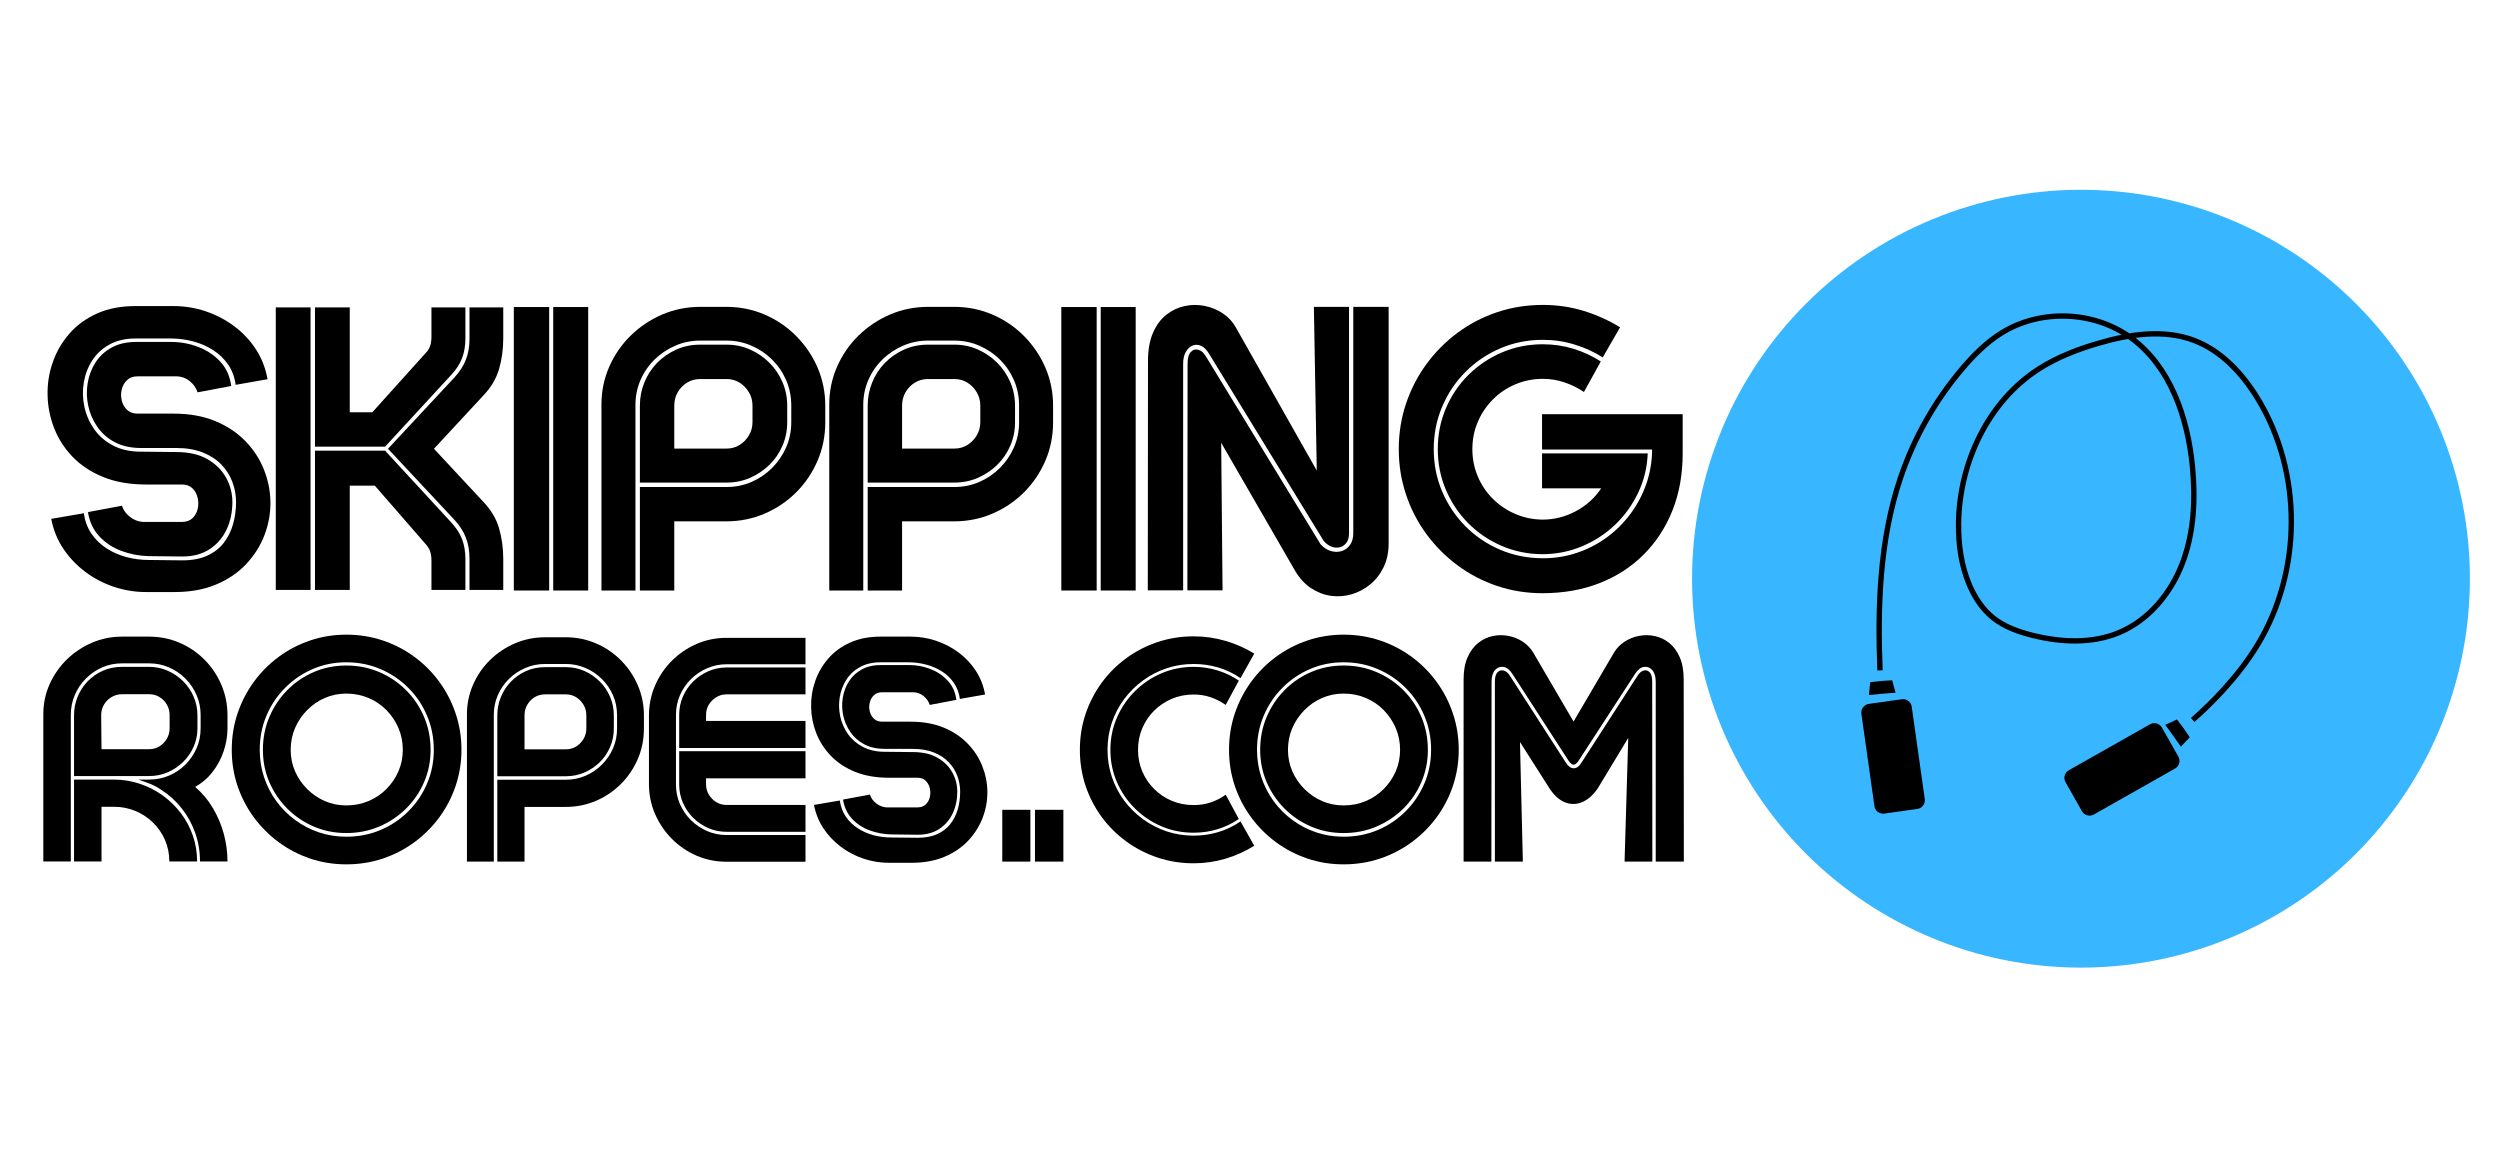<svg version="1.0" preserveAspectRatio="xMidYMid meet" height="500" viewBox="0 0 810 375" zoomAndPan="magnify" width="1080" xmlns:xlink="http://www.w3.org/1999/xlink" xmlns="http://www.w3.org/2000/svg"><defs><g></g><clipPath id="45a3c457bb"><rect height="227" y="0" width="536" x="0"></rect></clipPath><clipPath id="220a1f7f36"><path clip-rule="nonzero" d="M 548.227 61.488 L 800.227 61.488 L 800.227 313.488 L 548.227 313.488 Z M 548.227 61.488"></path></clipPath></defs><rect fill-opacity="1" height="450" y="-37.5" fill="#ffffff" width="972" x="-81"></rect><rect fill-opacity="1" height="450" y="-37.5" fill="#ffffff" width="972" x="-81"></rect><g transform="matrix(1, 0, 0, 1, 12, 74)"><g clip-path="url(#45a3c457bb)"><g fill-opacity="1" fill="#000000"><g transform="translate(2.292, 117.324)"><g><path d="M 29.906 -81.656 C 26.57 -81.695 23.703 -81.066 21.297 -79.766 C 18.898 -78.473 17.004 -76.742 15.609 -74.578 C 14.211 -72.41 13.297 -70.02 12.859 -67.406 C 12.422 -64.801 12.484 -62.188 13.047 -59.562 C 13.609 -56.938 14.648 -54.523 16.172 -52.328 C 17.691 -50.141 19.723 -48.367 22.266 -47.016 C 24.816 -45.66 27.844 -44.984 31.344 -44.984 L 42.859 -44.859 C 46.898 -44.859 50.254 -44.086 52.922 -42.547 C 55.598 -41.004 57.613 -39 58.969 -36.531 C 60.32 -34.07 61 -31.445 61 -28.656 C 61 -25.406 60.375 -22.441 59.125 -19.766 C 57.875 -17.098 56.039 -14.973 53.625 -13.391 C 51.207 -11.805 48.266 -11.016 44.797 -11.016 L 33.781 -11.141 C 30.781 -11.223 27.867 -11.785 25.047 -12.828 C 22.234 -13.867 19.848 -15.441 17.891 -17.547 C 15.93 -19.648 14.703 -22.27 14.203 -25.406 L 25.219 -27.469 C 25.676 -26.051 26.531 -24.852 27.781 -23.875 C 29.031 -22.895 30.426 -22.344 31.969 -22.219 L 44.672 -22.219 C 46.086 -22.219 47.223 -22.625 48.078 -23.438 C 48.93 -24.25 49.492 -25.258 49.766 -26.469 C 50.047 -27.676 50.035 -28.883 49.734 -30.094 C 49.441 -31.301 48.879 -32.312 48.047 -33.125 C 47.211 -33.938 46.086 -34.344 44.672 -34.344 L 33.031 -34.344 C 27.738 -34.344 23.098 -35.156 19.109 -36.781 C 15.129 -38.414 11.82 -40.609 9.188 -43.359 C 6.562 -46.109 4.582 -49.191 3.25 -52.609 C 1.914 -56.035 1.207 -59.582 1.125 -63.25 C 1.039 -66.926 1.594 -70.473 2.781 -73.891 C 3.969 -77.316 5.75 -80.406 8.125 -83.156 C 10.508 -85.906 13.492 -88.094 17.078 -89.719 C 20.672 -91.344 24.82 -92.156 29.531 -92.156 L 41.922 -92.156 C 45.504 -92.156 48.973 -91.594 52.328 -90.469 C 55.691 -89.344 58.781 -87.727 61.594 -85.625 C 64.414 -83.52 66.766 -81.016 68.641 -78.109 C 70.516 -75.211 71.766 -71.992 72.391 -68.453 L 62.062 -66.641 C 61.727 -69.141 60.914 -71.328 59.625 -73.203 C 58.332 -75.078 56.707 -76.641 54.75 -77.891 C 52.789 -79.148 50.629 -80.094 48.266 -80.719 C 45.91 -81.344 43.504 -81.656 41.047 -81.656 Z M 44.797 -9.766 C 47.922 -9.766 50.586 -10.266 52.797 -11.266 C 55.016 -12.266 56.812 -13.648 58.188 -15.422 C 59.562 -17.191 60.57 -19.211 61.219 -21.484 C 61.863 -23.766 62.188 -26.156 62.188 -28.656 C 62.188 -30.863 61.801 -33.008 61.031 -35.094 C 60.258 -37.188 59.082 -39.066 57.5 -40.734 C 55.914 -42.398 53.898 -43.723 51.453 -44.703 C 49.016 -45.68 46.148 -46.172 42.859 -46.172 L 31.156 -46.172 C 27.906 -46.211 25.117 -46.859 22.797 -48.109 C 20.484 -49.367 18.617 -51.031 17.203 -53.094 C 15.785 -55.156 14.816 -57.406 14.297 -59.844 C 13.773 -62.281 13.711 -64.719 14.109 -67.156 C 14.504 -69.602 15.348 -71.836 16.641 -73.859 C 17.93 -75.879 19.672 -77.492 21.859 -78.703 C 24.055 -79.922 26.695 -80.531 29.781 -80.531 L 41.172 -80.531 C 44.211 -80.531 47.129 -79.992 49.922 -78.922 C 52.723 -77.859 55.102 -76.273 57.062 -74.172 C 59.02 -72.066 60.207 -69.43 60.625 -66.266 L 49.734 -64.203 C 49.273 -65.617 48.43 -66.828 47.203 -67.828 C 45.973 -68.828 44.566 -69.348 42.984 -69.391 L 30.281 -69.391 C 28.863 -69.391 27.727 -68.984 26.875 -68.172 C 26.02 -67.359 25.445 -66.352 25.156 -65.156 C 24.863 -63.969 24.863 -62.77 25.156 -61.562 C 25.445 -60.352 26.02 -59.344 26.875 -58.531 C 27.727 -57.719 28.863 -57.312 30.281 -57.312 L 41.922 -57.312 C 47.047 -57.312 51.547 -56.508 55.422 -54.906 C 59.305 -53.301 62.57 -51.129 65.219 -48.391 C 67.875 -45.66 69.879 -42.582 71.234 -39.156 C 72.586 -35.738 73.285 -32.238 73.328 -28.656 C 73.367 -25.031 72.734 -21.484 71.422 -18.016 C 70.109 -14.555 68.145 -11.426 65.531 -8.625 C 62.926 -5.832 59.676 -3.613 55.781 -1.969 C 51.883 -0.32 47.367 0.5 42.234 0.5 L 33.031 0.5 C 29.488 0.5 26.023 -0.062 22.641 -1.188 C 19.266 -2.312 16.172 -3.926 13.359 -6.031 C 10.547 -8.145 8.164 -10.648 6.219 -13.547 C 4.281 -16.441 2.977 -19.664 2.312 -23.219 L 12.891 -25.031 C 13.223 -22.52 14.035 -20.316 15.328 -18.422 C 16.617 -16.523 18.242 -14.941 20.203 -13.672 C 22.172 -12.398 24.332 -11.453 26.688 -10.828 C 29.039 -10.203 31.445 -9.891 33.906 -9.891 Z M 44.797 -9.766"></path></g></g></g><g fill-opacity="1" fill="#000000"><g transform="translate(75.228, 117.324)"><g><path d="M 2.125 -0.188 L 2.125 -91.719 L 13.391 -91.719 L 13.391 -0.188 Z M 14.828 -91.719 L 26.094 -91.719 L 26.094 -57.75 L 33.406 -57.75 L 50.812 -77.078 C 51.477 -77.785 51.938 -78.555 52.188 -79.391 C 52.438 -80.234 52.562 -81.156 52.562 -82.156 L 52.562 -91.719 L 63.562 -91.719 L 63.562 -81.719 C 63.562 -79.332 63.207 -77.203 62.5 -75.328 C 61.789 -73.453 60.625 -71.641 59 -69.891 L 37.547 -46.609 L 14.828 -46.609 Z M 60 -69.016 C 61.664 -70.805 62.895 -72.703 63.688 -74.703 C 64.488 -76.703 64.891 -79 64.891 -81.594 L 64.891 -91.719 L 75.828 -91.719 L 75.828 -81.781 C 75.828 -78.188 75.367 -74.828 74.453 -71.703 C 73.535 -68.578 71.805 -65.695 69.266 -63.062 L 53.375 -45.922 L 69.266 -28.844 C 71.805 -26.219 73.535 -23.336 74.453 -20.203 C 75.367 -17.078 75.828 -13.723 75.828 -10.141 L 75.828 -0.188 L 64.891 -0.188 L 64.891 -10.266 C 64.891 -12.891 64.488 -15.203 63.688 -17.203 C 62.895 -19.203 61.664 -21.102 60 -22.906 L 38.484 -45.922 Z M 34.219 -33.969 L 26.094 -33.969 L 26.094 -0.188 L 14.828 -0.188 L 14.828 -45.297 L 37.547 -45.297 L 59 -22.031 C 60.625 -20.27 61.789 -18.453 62.5 -16.578 C 63.207 -14.703 63.562 -12.578 63.562 -10.203 L 63.562 -0.188 L 52.562 -0.188 L 52.562 -9.766 C 52.562 -10.766 52.438 -11.68 52.188 -12.516 C 51.938 -13.348 51.477 -14.141 50.812 -14.891 Z M 34.219 -33.969"></path></g></g></g><g fill-opacity="1" fill="#000000"><g transform="translate(151.354, 117.324)"><g><path d="M 3.125 0 L 3.125 -91.844 L 14.578 -91.844 L 14.578 0 Z M 15.891 0 L 15.891 -91.844 L 27.219 -91.844 L 27.219 0 Z M 15.891 0"></path></g></g></g><g fill-opacity="1" fill="#000000"><g transform="translate(181.121, 117.324)"><g><path d="M 42.297 -33.531 C 45.129 -33.531 47.805 -34.07 50.328 -35.156 C 52.859 -36.25 55.094 -37.766 57.031 -39.703 C 58.969 -41.641 60.488 -43.867 61.594 -46.391 C 62.695 -48.922 63.25 -51.625 63.25 -54.5 L 63.25 -59.875 C 63.25 -62.844 62.695 -65.598 61.594 -68.141 C 60.488 -70.68 58.969 -72.91 57.031 -74.828 C 55.094 -76.742 52.859 -78.242 50.328 -79.328 C 47.805 -80.422 45.129 -80.969 42.297 -80.969 L 33.719 -80.969 C 30.883 -80.969 28.207 -80.422 25.688 -79.328 C 23.164 -78.242 20.93 -76.754 18.984 -74.859 C 17.047 -72.961 15.523 -70.754 14.422 -68.234 C 13.316 -65.711 12.766 -63.008 12.766 -60.125 L 12.766 0 L 1.75 0 L 1.75 -60.25 C 1.75 -64.594 2.594 -68.68 4.281 -72.516 C 5.969 -76.348 8.289 -79.711 11.25 -82.609 C 14.219 -85.516 17.629 -87.789 21.484 -89.438 C 25.348 -91.082 29.469 -91.906 33.844 -91.906 L 42.172 -91.906 C 46.586 -91.906 50.734 -91.07 54.609 -89.406 C 58.492 -87.738 61.906 -85.422 64.844 -82.453 C 67.789 -79.492 70.098 -76.086 71.766 -72.234 C 73.43 -68.379 74.266 -64.258 74.266 -59.875 L 74.266 -54.5 C 74.266 -50.07 73.43 -45.922 71.766 -42.047 C 70.098 -38.172 67.789 -34.758 64.844 -31.812 C 61.906 -28.875 58.492 -26.57 54.609 -24.906 C 50.734 -23.238 46.586 -22.406 42.172 -22.406 L 25.344 -22.406 L 25.344 0 L 14.203 0 L 14.203 -33.531 Z M 14.203 -59.875 C 14.203 -62.5 14.68 -65 15.641 -67.375 C 16.598 -69.758 17.961 -71.867 19.734 -73.703 C 21.516 -75.535 23.594 -76.984 25.969 -78.047 C 28.344 -79.117 30.926 -79.656 33.719 -79.656 L 42.297 -79.656 C 45.004 -79.656 47.535 -79.129 49.891 -78.078 C 52.254 -77.035 54.344 -75.609 56.156 -73.797 C 57.969 -71.984 59.383 -69.883 60.406 -67.5 C 61.426 -65.125 61.938 -62.582 61.938 -59.875 L 61.938 -54.5 C 61.938 -51.832 61.426 -49.305 60.406 -46.922 C 59.383 -44.547 57.969 -42.473 56.156 -40.703 C 54.344 -38.93 52.254 -37.531 49.891 -36.5 C 47.535 -35.477 45.004 -34.969 42.297 -34.969 L 14.203 -34.969 Z M 50.688 -59.875 C 50.688 -61.5 50.297 -62.957 49.516 -64.25 C 48.742 -65.551 47.734 -66.586 46.484 -67.359 C 45.234 -68.129 43.836 -68.516 42.297 -68.516 L 33.719 -68.516 C 32.176 -68.516 30.77 -68.129 29.5 -67.359 C 28.227 -66.586 27.219 -65.551 26.469 -64.25 C 25.719 -62.957 25.344 -61.5 25.344 -59.875 L 25.344 -45.984 L 42.297 -45.984 C 43.836 -45.984 45.234 -46.367 46.484 -47.141 C 47.734 -47.91 48.742 -48.941 49.516 -50.234 C 50.297 -51.535 50.688 -52.957 50.688 -54.5 Z M 50.688 -59.875"></path></g></g></g><g fill-opacity="1" fill="#000000"><g transform="translate(254.932, 117.324)"><g><path d="M 42.297 -33.531 C 45.129 -33.531 47.805 -34.07 50.328 -35.156 C 52.859 -36.25 55.094 -37.766 57.031 -39.703 C 58.969 -41.641 60.488 -43.867 61.594 -46.391 C 62.695 -48.922 63.25 -51.625 63.25 -54.5 L 63.25 -59.875 C 63.25 -62.844 62.695 -65.598 61.594 -68.141 C 60.488 -70.68 58.969 -72.91 57.031 -74.828 C 55.094 -76.742 52.859 -78.242 50.328 -79.328 C 47.805 -80.422 45.129 -80.969 42.297 -80.969 L 33.719 -80.969 C 30.883 -80.969 28.207 -80.422 25.688 -79.328 C 23.164 -78.242 20.93 -76.754 18.984 -74.859 C 17.047 -72.961 15.523 -70.754 14.422 -68.234 C 13.316 -65.711 12.766 -63.008 12.766 -60.125 L 12.766 0 L 1.75 0 L 1.75 -60.25 C 1.75 -64.594 2.594 -68.68 4.281 -72.516 C 5.969 -76.348 8.289 -79.711 11.25 -82.609 C 14.219 -85.516 17.629 -87.789 21.484 -89.438 C 25.348 -91.082 29.469 -91.906 33.844 -91.906 L 42.172 -91.906 C 46.586 -91.906 50.734 -91.07 54.609 -89.406 C 58.492 -87.738 61.906 -85.422 64.844 -82.453 C 67.789 -79.492 70.098 -76.086 71.766 -72.234 C 73.43 -68.379 74.266 -64.258 74.266 -59.875 L 74.266 -54.5 C 74.266 -50.07 73.43 -45.922 71.766 -42.047 C 70.098 -38.172 67.789 -34.758 64.844 -31.812 C 61.906 -28.875 58.492 -26.57 54.609 -24.906 C 50.734 -23.238 46.586 -22.406 42.172 -22.406 L 25.344 -22.406 L 25.344 0 L 14.203 0 L 14.203 -33.531 Z M 14.203 -59.875 C 14.203 -62.5 14.68 -65 15.641 -67.375 C 16.598 -69.758 17.961 -71.867 19.734 -73.703 C 21.516 -75.535 23.594 -76.984 25.969 -78.047 C 28.344 -79.117 30.926 -79.656 33.719 -79.656 L 42.297 -79.656 C 45.004 -79.656 47.535 -79.129 49.891 -78.078 C 52.254 -77.035 54.344 -75.609 56.156 -73.797 C 57.969 -71.984 59.383 -69.883 60.406 -67.5 C 61.426 -65.125 61.938 -62.582 61.938 -59.875 L 61.938 -54.5 C 61.938 -51.832 61.426 -49.305 60.406 -46.922 C 59.383 -44.547 57.969 -42.473 56.156 -40.703 C 54.344 -38.93 52.254 -37.531 49.891 -36.5 C 47.535 -35.477 45.004 -34.969 42.297 -34.969 L 14.203 -34.969 Z M 50.688 -59.875 C 50.688 -61.5 50.297 -62.957 49.516 -64.25 C 48.742 -65.551 47.734 -66.586 46.484 -67.359 C 45.234 -68.129 43.836 -68.516 42.297 -68.516 L 33.719 -68.516 C 32.176 -68.516 30.77 -68.129 29.5 -67.359 C 28.227 -66.586 27.219 -65.551 26.469 -64.25 C 25.719 -62.957 25.344 -61.5 25.344 -59.875 L 25.344 -45.984 L 42.297 -45.984 C 43.836 -45.984 45.234 -46.367 46.484 -47.141 C 47.734 -47.91 48.742 -48.941 49.516 -50.234 C 50.297 -51.535 50.688 -52.957 50.688 -54.5 Z M 50.688 -59.875"></path></g></g></g><g fill-opacity="1" fill="#000000"><g transform="translate(328.743, 117.324)"><g><path d="M 3.125 0 L 3.125 -91.844 L 14.578 -91.844 L 14.578 0 Z M 15.891 0 L 15.891 -91.844 L 27.219 -91.844 L 27.219 0 Z M 15.891 0"></path></g></g></g><g fill-opacity="1" fill="#000000"><g transform="translate(358.51, 117.324)"><g><path d="M 1.438 -74.328 C 1.438 -77.961 1.977 -81.02 3.062 -83.5 C 4.145 -85.977 5.582 -87.926 7.375 -89.344 C 9.176 -90.758 11.148 -91.695 13.297 -92.156 C 15.441 -92.625 17.586 -92.645 19.734 -92.219 C 21.891 -91.801 23.863 -91 25.656 -89.812 C 27.445 -88.625 28.863 -87.094 29.906 -85.219 L 56.125 -38.859 L 55.188 -91.906 L 66.578 -91.906 L 66.578 -18.578 C 66.578 -16.953 66.133 -15.734 65.25 -14.922 C 64.375 -14.109 63.301 -13.773 62.031 -13.922 C 60.758 -14.066 59.562 -14.742 58.438 -15.953 L 21.266 -76.641 C 20.473 -77.984 19.598 -78.863 18.641 -79.281 C 17.68 -79.695 16.754 -79.719 15.859 -79.344 C 14.961 -78.969 14.234 -78.273 13.672 -77.266 C 13.109 -76.266 12.828 -74.992 12.828 -73.453 L 12.828 -0.062 L 1.375 -0.062 Z M 14.203 -0.062 L 14.266 -73.453 C 14.266 -75.285 14.617 -76.566 15.328 -77.297 C 16.035 -78.035 16.859 -78.266 17.797 -77.984 C 18.734 -77.711 19.535 -76.992 20.203 -75.828 L 57.375 -14.953 C 58.414 -13.828 59.551 -13.098 60.781 -12.766 C 62.008 -12.43 63.164 -12.441 64.25 -12.797 C 65.344 -13.148 66.234 -13.816 66.922 -14.797 C 67.609 -15.773 67.953 -17.035 67.953 -18.578 L 67.953 -91.906 L 79.406 -91.906 L 79.406 -15.266 C 79.406 -12.348 78.859 -9.77 77.766 -7.531 C 76.68 -5.301 75.234 -3.445 73.422 -1.969 C 71.609 -0.488 69.609 0.57 67.422 1.219 C 65.234 1.863 63 2.031 60.719 1.719 C 58.445 1.406 56.301 0.582 54.281 -0.75 C 52.258 -2.082 50.535 -3.957 49.109 -6.375 L 25.156 -47.859 L 25.594 -0.062 Z M 14.203 -0.062"></path></g></g></g><g fill-opacity="1" fill="#000000"><g transform="translate(438.953, 117.324)"><g><path d="M 48.672 -45.672 L 48.672 -57.125 L 94.234 -57.125 L 94.234 -44.422 C 94.234 -37.66 93.133 -31.516 90.938 -25.984 C 88.75 -20.461 85.641 -15.688 81.609 -11.656 C 77.586 -7.633 72.801 -4.539 67.25 -2.375 C 61.707 -0.207 55.555 0.875 48.797 0.875 C 43.672 0.875 38.781 0.094 34.125 -1.469 C 29.477 -3.031 25.211 -5.25 21.328 -8.125 C 17.453 -11.008 14.082 -14.391 11.219 -18.266 C 8.363 -22.148 6.156 -26.426 4.594 -31.094 C 3.031 -35.77 2.25 -40.672 2.25 -45.797 C 2.25 -50.973 3.031 -55.883 4.594 -60.531 C 6.156 -65.188 8.363 -69.461 11.219 -73.359 C 14.082 -77.266 17.453 -80.656 21.328 -83.531 C 25.211 -86.406 29.488 -88.625 34.156 -90.188 C 38.832 -91.75 43.754 -92.531 48.922 -92.531 C 53.555 -92.531 57.969 -91.883 62.156 -90.594 C 66.352 -89.301 70.285 -87.531 73.953 -85.281 L 68.328 -75.516 C 65.617 -77.266 62.602 -78.648 59.281 -79.672 C 55.969 -80.703 52.516 -81.219 48.922 -81.219 C 44.004 -81.219 39.406 -80.297 35.125 -78.453 C 30.852 -76.617 27.098 -74.078 23.859 -70.828 C 20.629 -67.578 18.109 -63.812 16.297 -59.531 C 14.484 -55.258 13.578 -50.68 13.578 -45.797 C 13.578 -40.922 14.484 -36.352 16.297 -32.094 C 18.109 -27.844 20.609 -24.098 23.797 -20.859 C 26.992 -17.629 30.719 -15.098 34.969 -13.266 C 39.227 -11.43 43.797 -10.492 48.672 -10.453 C 52.516 -10.41 56.207 -10.973 59.75 -12.141 C 63.301 -13.305 66.555 -14.961 69.516 -17.109 C 72.473 -19.254 75.055 -21.805 77.266 -24.766 C 79.484 -27.734 81.207 -30.977 82.438 -34.5 C 83.664 -38.031 84.301 -41.754 84.344 -45.672 Z M 48.922 -79.781 C 52.391 -79.781 55.719 -79.285 58.906 -78.297 C 62.094 -77.316 65.023 -75.953 67.703 -74.203 L 62.25 -64.328 C 60.332 -65.617 58.238 -66.648 55.969 -67.422 C 53.695 -68.191 51.348 -68.578 48.922 -68.578 C 45.797 -68.578 42.848 -67.992 40.078 -66.828 C 37.305 -65.66 34.875 -64.031 32.781 -61.938 C 30.695 -59.852 29.062 -57.438 27.875 -54.688 C 26.688 -51.938 26.094 -48.973 26.094 -45.797 C 26.094 -42.672 26.676 -39.727 27.844 -36.969 C 29.008 -34.219 30.633 -31.801 32.719 -29.719 C 34.812 -27.633 37.234 -26 39.984 -24.812 C 42.734 -23.625 45.672 -23.008 48.797 -22.969 C 52.598 -22.969 56.195 -23.875 59.594 -25.688 C 63 -27.5 65.742 -29.969 67.828 -33.094 L 48.672 -33.094 L 48.672 -44.422 L 82.906 -44.422 C 82.738 -39.922 81.711 -35.688 79.828 -31.719 C 77.953 -27.758 75.453 -24.285 72.328 -21.297 C 69.203 -18.316 65.613 -15.984 61.562 -14.297 C 57.52 -12.609 53.223 -11.766 48.672 -11.766 C 44.004 -11.805 39.625 -12.711 35.531 -14.484 C 31.445 -16.254 27.859 -18.691 24.766 -21.797 C 21.68 -24.91 19.266 -28.52 17.516 -32.625 C 15.766 -36.738 14.891 -41.129 14.891 -45.797 C 14.891 -50.516 15.766 -54.926 17.516 -59.031 C 19.266 -63.145 21.703 -66.754 24.828 -69.859 C 27.961 -72.961 31.582 -75.391 35.688 -77.141 C 39.801 -78.898 44.211 -79.781 48.922 -79.781 Z M 48.922 -79.781"></path></g></g></g><g fill-opacity="1" fill="#000000"><g transform="translate(0.55, 205.159)"><g><path d="M 35.781 -26.578 C 38.051 -26.578 40.191 -27.004 42.203 -27.859 C 44.223 -28.711 46 -29.906 47.531 -31.438 C 49.062 -32.977 50.266 -34.742 51.141 -36.734 C 52.016 -38.734 52.453 -40.875 52.453 -43.156 L 52.453 -47.5 C 52.453 -49.781 52.016 -51.93 51.141 -53.953 C 50.266 -55.984 49.062 -57.766 47.531 -59.297 C 46 -60.836 44.223 -62.047 42.203 -62.922 C 40.191 -63.797 38.051 -64.234 35.781 -64.234 L 26.969 -64.234 C 24.688 -64.234 22.547 -63.797 20.547 -62.922 C 18.555 -62.047 16.797 -60.836 15.266 -59.297 C 13.734 -57.766 12.535 -55.984 11.672 -53.953 C 10.816 -51.93 10.391 -49.781 10.391 -47.5 L 10.391 -0.047 L 1.484 -0.047 L 1.484 -47.75 C 1.484 -51.188 2.16 -54.422 3.516 -57.453 C 4.867 -60.484 6.723 -63.156 9.078 -65.469 C 11.441 -67.781 14.156 -69.594 17.219 -70.906 C 20.289 -72.227 23.539 -72.891 26.969 -72.891 L 35.781 -72.891 C 39.27 -72.891 42.547 -72.227 45.609 -70.906 C 48.68 -69.594 51.379 -67.766 53.703 -65.422 C 56.035 -63.078 57.859 -60.363 59.172 -57.281 C 60.492 -54.195 61.156 -50.906 61.156 -47.406 L 61.156 -43.156 C 61.156 -40.707 60.742 -38.254 59.922 -35.797 C 59.098 -33.336 57.898 -31.094 56.328 -29.062 C 54.766 -27.039 52.879 -25.422 50.672 -24.203 C 52.984 -22.223 54.91 -19.922 56.453 -17.297 C 58.004 -14.672 59.176 -11.891 59.969 -8.953 C 60.758 -6.016 61.156 -3.047 61.156 -0.047 L 52.25 -0.047 C 52.25 -3.316 51.727 -6.41 50.688 -9.328 C 49.656 -12.242 48.195 -14.891 46.312 -17.266 C 44.438 -19.641 42.227 -21.633 39.688 -23.25 C 38.562 -24.039 37.363 -24.688 36.094 -25.188 C 34.82 -25.688 33.547 -26.148 32.266 -26.578 Z M 11.438 -47.406 C 11.438 -49.52 11.82 -51.516 12.594 -53.391 C 13.363 -55.273 14.441 -56.941 15.828 -58.391 C 17.211 -59.836 18.852 -60.984 20.75 -61.828 C 22.656 -62.672 24.727 -63.094 26.969 -63.094 L 35.781 -63.094 C 37.883 -63.094 39.875 -62.68 41.75 -61.859 C 43.633 -61.035 45.301 -59.906 46.75 -58.469 C 48.207 -57.031 49.348 -55.363 50.172 -53.469 C 51.004 -51.57 51.422 -49.551 51.422 -47.406 L 51.422 -43.156 C 51.422 -41.039 51.004 -39.051 50.172 -37.188 C 49.348 -35.32 48.207 -33.68 46.75 -32.266 C 45.301 -30.848 43.633 -29.734 41.75 -28.922 C 39.875 -28.117 37.883 -27.719 35.781 -27.719 L 11.438 -27.719 Z M 42.406 -47.5 C 42.406 -48.719 42.109 -49.836 41.516 -50.859 C 40.922 -51.891 40.129 -52.707 39.141 -53.312 C 38.148 -53.926 37.031 -54.234 35.781 -54.234 L 26.969 -54.234 C 25.75 -54.234 24.625 -53.926 23.594 -53.312 C 22.57 -52.707 21.754 -51.891 21.141 -50.859 C 20.535 -49.836 20.234 -48.719 20.234 -47.5 C 20.234 -45.656 20.25 -43.816 20.281 -41.984 C 20.32 -40.148 20.344 -38.297 20.344 -36.422 L 35.781 -36.422 C 37.031 -36.422 38.148 -36.734 39.141 -37.359 C 40.129 -37.984 40.922 -38.805 41.516 -39.828 C 42.109 -40.859 42.406 -41.969 42.406 -43.156 Z M 42.312 -0.047 C 42.312 -2.523 41.848 -4.832 40.922 -6.969 C 39.992 -9.113 38.707 -10.992 37.062 -12.609 C 35.414 -14.234 33.504 -15.5 31.328 -16.406 C 29.148 -17.312 26.82 -17.766 24.344 -17.766 L 20.344 -17.766 L 20.344 -0.047 L 11.438 -0.047 L 11.438 -26.578 L 24.25 -26.578 C 27.188 -26.578 30 -26.129 32.688 -25.234 C 35.375 -24.348 37.848 -23.094 40.109 -21.469 C 42.367 -19.852 44.336 -17.941 46.016 -15.734 C 47.703 -13.523 49.004 -11.094 49.922 -8.438 C 50.848 -5.781 51.312 -2.984 51.312 -0.047 Z M 42.312 -0.047"></path></g></g></g><g fill-opacity="1" fill="#000000"><g transform="translate(61.9, 205.159)"><g><path d="M 38.297 -73.531 C 42.453 -73.531 46.395 -72.898 50.125 -71.641 C 53.852 -70.391 57.266 -68.625 60.359 -66.344 C 63.461 -64.07 66.148 -61.379 68.422 -58.266 C 70.703 -55.148 72.469 -51.727 73.719 -48 C 74.977 -44.27 75.609 -40.344 75.609 -36.219 C 75.609 -32.133 74.977 -28.234 73.719 -24.516 C 72.469 -20.805 70.703 -17.41 68.422 -14.328 C 66.148 -11.242 63.461 -8.562 60.359 -6.281 C 57.266 -4.008 53.852 -2.242 50.125 -0.984 C 46.395 0.266 42.453 0.891 38.297 0.891 C 34.211 0.891 30.312 0.266 26.594 -0.984 C 22.883 -2.242 19.488 -4.008 16.406 -6.281 C 13.32 -8.562 10.641 -11.242 8.359 -14.328 C 6.086 -17.41 4.32 -20.805 3.062 -24.516 C 1.812 -28.234 1.188 -32.133 1.188 -36.219 C 1.188 -40.344 1.812 -44.27 3.062 -48 C 4.32 -51.727 6.086 -55.148 8.359 -58.266 C 10.641 -61.379 13.32 -64.07 16.406 -66.344 C 19.488 -68.625 22.883 -70.391 26.594 -71.641 C 30.312 -72.898 34.211 -73.531 38.297 -73.531 Z M 38.297 -8.062 C 42.254 -8.062 45.945 -8.785 49.375 -10.234 C 52.812 -11.691 55.82 -13.711 58.406 -16.297 C 61 -18.891 63.02 -21.883 64.469 -25.281 C 65.926 -28.688 66.656 -32.332 66.656 -36.219 C 66.656 -40.145 65.926 -43.82 64.469 -47.25 C 63.02 -50.688 61 -53.695 58.406 -56.281 C 55.82 -58.875 52.812 -60.906 49.375 -62.375 C 45.945 -63.844 42.254 -64.578 38.297 -64.578 C 34.41 -64.578 30.773 -63.844 27.391 -62.375 C 24.004 -60.906 21.023 -58.875 18.453 -56.281 C 15.879 -53.695 13.867 -50.688 12.422 -47.25 C 10.973 -43.82 10.25 -40.145 10.25 -36.219 C 10.25 -33.125 10.719 -30.164 11.656 -27.344 C 12.594 -24.52 13.914 -21.938 15.625 -19.594 C 17.344 -17.25 19.375 -15.211 21.719 -13.484 C 24.062 -11.754 26.633 -10.414 29.438 -9.469 C 32.25 -8.531 35.203 -8.062 38.297 -8.062 Z M 38.297 -63.531 C 42.086 -63.531 45.633 -62.828 48.938 -61.422 C 52.238 -60.023 55.141 -58.07 57.641 -55.562 C 60.148 -53.062 62.102 -50.16 63.5 -46.859 C 64.906 -43.555 65.609 -40.008 65.609 -36.219 C 65.609 -32.488 64.906 -29 63.5 -25.75 C 62.102 -22.5 60.148 -19.633 57.641 -17.156 C 55.141 -14.688 52.238 -12.75 48.938 -11.344 C 45.633 -9.945 42.086 -9.25 38.297 -9.25 C 34.566 -9.25 31.066 -9.945 27.797 -11.344 C 24.535 -12.75 21.664 -14.688 19.188 -17.156 C 16.719 -19.633 14.781 -22.5 13.375 -25.75 C 11.977 -29 11.281 -32.488 11.281 -36.219 C 11.281 -40.008 11.977 -43.555 13.375 -46.859 C 14.781 -50.16 16.719 -53.062 19.188 -55.562 C 21.664 -58.07 24.535 -60.023 27.797 -61.422 C 31.066 -62.828 34.566 -63.531 38.297 -63.531 Z M 38.297 -18.203 C 40.867 -18.203 43.27 -18.672 45.5 -19.609 C 47.727 -20.555 49.664 -21.863 51.312 -23.531 C 52.969 -25.195 54.266 -27.109 55.203 -29.266 C 56.141 -31.43 56.609 -33.75 56.609 -36.219 C 56.609 -38.727 56.141 -41.078 55.203 -43.266 C 54.266 -45.461 52.969 -47.398 51.312 -49.078 C 49.664 -50.766 47.727 -52.078 45.5 -53.016 C 43.27 -53.961 40.867 -54.438 38.297 -54.438 C 35.828 -54.438 33.508 -53.961 31.344 -53.016 C 29.188 -52.078 27.273 -50.766 25.609 -49.078 C 23.941 -47.398 22.633 -45.461 21.688 -43.266 C 20.75 -41.078 20.281 -38.727 20.281 -36.219 C 20.281 -33.75 20.75 -31.43 21.688 -29.266 C 22.633 -27.109 23.941 -25.195 25.609 -23.531 C 27.273 -21.863 29.188 -20.555 31.344 -19.609 C 33.508 -18.672 35.828 -18.203 38.297 -18.203 Z M 38.297 -18.203"></path></g></g></g><g fill-opacity="1" fill="#000000"><g transform="translate(137.897, 205.159)"><g><path d="M 33.453 -26.531 C 35.691 -26.531 37.805 -26.957 39.797 -27.812 C 41.797 -28.664 43.562 -29.859 45.094 -31.391 C 46.633 -32.93 47.844 -34.695 48.719 -36.688 C 49.594 -38.688 50.031 -40.82 50.031 -43.094 L 50.031 -47.359 C 50.031 -49.703 49.594 -51.879 48.719 -53.891 C 47.844 -55.898 46.633 -57.66 45.094 -59.172 C 43.562 -60.691 41.797 -61.879 39.797 -62.734 C 37.805 -63.598 35.691 -64.031 33.453 -64.031 L 26.672 -64.031 C 24.43 -64.031 22.312 -63.598 20.312 -62.734 C 18.312 -61.879 16.547 -60.703 15.016 -59.203 C 13.484 -57.703 12.281 -55.953 11.406 -53.953 C 10.531 -51.961 10.094 -49.828 10.094 -47.547 L 10.094 0 L 1.391 0 L 1.391 -47.656 C 1.391 -51.082 2.055 -54.312 3.391 -57.344 C 4.723 -60.383 6.562 -63.051 8.906 -65.344 C 11.25 -67.633 13.945 -69.43 17 -70.734 C 20.051 -72.035 23.305 -72.688 26.766 -72.688 L 33.359 -72.688 C 36.848 -72.688 40.125 -72.023 43.188 -70.703 C 46.258 -69.391 48.957 -67.562 51.281 -65.219 C 53.613 -62.875 55.438 -60.176 56.75 -57.125 C 58.07 -54.07 58.734 -50.816 58.734 -47.359 L 58.734 -43.094 C 58.734 -39.602 58.07 -36.32 56.75 -33.25 C 55.438 -30.188 53.613 -27.488 51.281 -25.156 C 48.957 -22.832 46.258 -21.008 43.188 -19.688 C 40.125 -18.375 36.848 -17.719 33.359 -17.719 L 20.047 -17.719 L 20.047 0 L 11.234 0 L 11.234 -26.531 Z M 11.234 -47.359 C 11.234 -49.43 11.613 -51.406 12.375 -53.281 C 13.133 -55.164 14.211 -56.832 15.609 -58.281 C 17.016 -59.738 18.656 -60.891 20.531 -61.734 C 22.414 -62.578 24.461 -63 26.672 -63 L 33.453 -63 C 35.598 -63 37.602 -62.582 39.469 -61.75 C 41.332 -60.926 42.977 -59.797 44.406 -58.359 C 45.844 -56.93 46.961 -55.273 47.766 -53.391 C 48.578 -51.516 48.984 -49.504 48.984 -47.359 L 48.984 -43.094 C 48.984 -40.988 48.578 -38.992 47.766 -37.109 C 46.961 -35.234 45.844 -33.594 44.406 -32.188 C 42.977 -30.789 41.332 -29.688 39.469 -28.875 C 37.602 -28.062 35.598 -27.656 33.453 -27.656 L 11.234 -27.656 Z M 40.078 -47.359 C 40.078 -48.641 39.77 -49.789 39.156 -50.812 C 38.551 -51.844 37.754 -52.66 36.766 -53.266 C 35.773 -53.879 34.672 -54.188 33.453 -54.188 L 26.672 -54.188 C 25.453 -54.188 24.336 -53.879 23.328 -53.266 C 22.328 -52.66 21.531 -51.844 20.938 -50.812 C 20.344 -49.789 20.047 -48.641 20.047 -47.359 L 20.047 -36.375 L 33.453 -36.375 C 34.672 -36.375 35.773 -36.676 36.766 -37.281 C 37.754 -37.895 38.551 -38.711 39.156 -39.734 C 39.77 -40.754 40.078 -41.875 40.078 -43.094 Z M 40.078 -47.359"></path></g></g></g><g fill-opacity="1" fill="#000000"><g transform="translate(196.278, 205.159)"><g><path d="M 1.984 -47.25 C 1.984 -50.719 2.641 -53.977 3.953 -57.031 C 5.273 -60.082 7.086 -62.758 9.391 -65.062 C 11.703 -67.375 14.375 -69.191 17.406 -70.516 C 20.445 -71.836 23.688 -72.5 27.125 -72.5 L 52.703 -72.5 L 52.703 -63.938 L 27.125 -63.938 C 24.906 -63.938 22.805 -63.504 20.828 -62.641 C 18.848 -61.785 17.098 -60.609 15.578 -59.109 C 14.066 -57.609 12.879 -55.867 12.016 -53.891 C 11.16 -51.91 10.734 -49.797 10.734 -47.547 L 10.734 -24.984 C 10.734 -22.742 11.16 -20.633 12.016 -18.656 C 12.879 -16.676 14.066 -14.938 15.578 -13.438 C 17.098 -11.938 18.848 -10.754 20.828 -9.891 C 22.805 -9.035 24.906 -8.609 27.125 -8.609 L 52.703 -8.609 L 52.703 0.047 L 27.125 0.047 C 23.688 0.047 20.445 -0.609 17.406 -1.922 C 14.375 -3.242 11.703 -5.066 9.391 -7.391 C 7.086 -9.723 5.273 -12.406 3.953 -15.438 C 2.641 -18.469 1.984 -21.688 1.984 -25.094 Z M 20.484 -47.547 C 20.484 -48.773 20.785 -49.883 21.391 -50.875 C 22.004 -51.863 22.805 -52.66 23.797 -53.266 C 24.785 -53.879 25.895 -54.188 27.125 -54.188 L 52.703 -54.188 L 52.703 -62.891 L 27.125 -62.891 C 25.039 -62.891 23.07 -62.484 21.219 -61.672 C 19.375 -60.867 17.742 -59.766 16.328 -58.359 C 14.91 -56.961 13.797 -55.332 12.984 -53.469 C 12.18 -51.602 11.781 -49.629 11.781 -47.547 L 11.781 -36.812 L 52.703 -36.812 L 52.703 -45.578 L 20.484 -45.578 Z M 11.781 -35.781 L 11.781 -24.984 C 11.781 -22.91 12.18 -20.941 12.984 -19.078 C 13.797 -17.211 14.91 -15.578 16.328 -14.172 C 17.742 -12.773 19.375 -11.672 21.219 -10.859 C 23.07 -10.055 25.039 -9.656 27.125 -9.656 L 52.703 -9.656 L 52.703 -18.359 L 27.125 -18.359 C 25.895 -18.359 24.785 -18.66 23.797 -19.266 C 22.805 -19.879 22.004 -20.688 21.391 -21.688 C 20.785 -22.695 20.484 -23.797 20.484 -24.984 L 20.484 -26.969 L 52.703 -26.969 L 52.703 -35.781 Z M 11.781 -35.781"></path></g></g></g><g fill-opacity="1" fill="#000000"><g transform="translate(249.909, 205.159)"><g><path d="M 23.656 -64.578 C 21.008 -64.609 18.738 -64.113 16.844 -63.094 C 14.945 -62.07 13.445 -60.703 12.344 -58.984 C 11.238 -57.266 10.516 -55.375 10.172 -53.312 C 9.828 -51.25 9.875 -49.176 10.312 -47.094 C 10.758 -45.02 11.582 -43.117 12.781 -41.391 C 13.988 -39.66 15.598 -38.258 17.609 -37.188 C 19.629 -36.113 22.023 -35.578 24.797 -35.578 L 33.891 -35.484 C 37.098 -35.484 39.754 -34.867 41.859 -33.641 C 43.973 -32.422 45.566 -30.836 46.641 -28.891 C 47.711 -26.953 48.25 -24.875 48.25 -22.656 C 48.25 -20.082 47.754 -17.738 46.766 -15.625 C 45.773 -13.52 44.32 -11.836 42.406 -10.578 C 40.488 -9.328 38.164 -8.703 35.438 -8.703 L 26.719 -8.812 C 24.344 -8.875 22.039 -9.316 19.812 -10.141 C 17.594 -10.961 15.707 -12.207 14.156 -13.875 C 12.602 -15.539 11.629 -17.613 11.234 -20.094 L 19.938 -21.719 C 20.301 -20.602 20.977 -19.656 21.969 -18.875 C 22.957 -18.102 24.062 -17.664 25.281 -17.562 L 35.328 -17.562 C 36.453 -17.562 37.352 -17.883 38.031 -18.531 C 38.707 -19.176 39.148 -19.973 39.359 -20.922 C 39.578 -21.879 39.57 -22.836 39.344 -23.797 C 39.113 -24.754 38.664 -25.555 38 -26.203 C 37.344 -26.848 36.453 -27.172 35.328 -27.172 L 26.125 -27.172 C 21.938 -27.172 18.266 -27.812 15.109 -29.094 C 11.961 -30.383 9.348 -32.117 7.266 -34.297 C 5.191 -36.473 3.625 -38.91 2.562 -41.609 C 1.508 -44.316 0.953 -47.125 0.891 -50.031 C 0.828 -52.938 1.266 -55.738 2.203 -58.438 C 3.141 -61.145 4.547 -63.586 6.422 -65.766 C 8.305 -67.941 10.664 -69.672 13.5 -70.953 C 16.344 -72.242 19.629 -72.891 23.359 -72.891 L 33.156 -72.891 C 35.988 -72.891 38.734 -72.441 41.391 -71.547 C 44.047 -70.66 46.488 -69.383 48.719 -67.719 C 50.945 -66.051 52.801 -64.07 54.281 -61.781 C 55.77 -59.488 56.758 -56.941 57.25 -54.141 L 49.094 -52.703 C 48.82 -54.68 48.176 -56.41 47.156 -57.891 C 46.133 -59.379 44.848 -60.617 43.297 -61.609 C 41.742 -62.598 40.035 -63.336 38.172 -63.828 C 36.305 -64.328 34.406 -64.578 32.469 -64.578 Z M 35.438 -7.719 C 37.906 -7.719 40.016 -8.113 41.766 -8.906 C 43.516 -9.695 44.93 -10.789 46.016 -12.188 C 47.109 -13.594 47.91 -15.191 48.422 -16.984 C 48.93 -18.785 49.188 -20.676 49.188 -22.656 C 49.188 -24.406 48.879 -26.102 48.266 -27.75 C 47.66 -29.406 46.727 -30.891 45.469 -32.203 C 44.219 -33.523 42.629 -34.57 40.703 -35.344 C 38.773 -36.125 36.504 -36.516 33.891 -36.516 L 24.641 -36.516 C 22.066 -36.547 19.863 -37.055 18.031 -38.047 C 16.207 -39.035 14.734 -40.348 13.609 -41.984 C 12.484 -43.617 11.711 -45.398 11.297 -47.328 C 10.891 -49.254 10.844 -51.18 11.156 -53.109 C 11.469 -55.047 12.133 -56.812 13.156 -58.406 C 14.188 -60.008 15.566 -61.289 17.297 -62.25 C 19.023 -63.207 21.109 -63.688 23.547 -63.688 L 32.562 -63.688 C 34.969 -63.688 37.273 -63.266 39.484 -62.422 C 41.691 -61.578 43.57 -60.32 45.125 -58.656 C 46.676 -57 47.617 -54.914 47.953 -52.406 L 39.344 -50.766 C 38.977 -51.891 38.305 -52.848 37.328 -53.641 C 36.359 -54.43 35.25 -54.844 34 -54.875 L 23.953 -54.875 C 22.828 -54.875 21.926 -54.551 21.25 -53.906 C 20.57 -53.27 20.117 -52.477 19.891 -51.531 C 19.66 -50.594 19.66 -49.645 19.891 -48.688 C 20.117 -47.727 20.57 -46.926 21.25 -46.281 C 21.926 -45.645 22.828 -45.328 23.953 -45.328 L 33.156 -45.328 C 37.207 -45.328 40.766 -44.691 43.828 -43.422 C 46.898 -42.148 49.484 -40.43 51.578 -38.266 C 53.68 -36.109 55.27 -33.676 56.344 -30.969 C 57.414 -28.27 57.969 -25.5 58 -22.656 C 58.031 -19.789 57.523 -16.988 56.484 -14.25 C 55.441 -11.508 53.891 -9.035 51.828 -6.828 C 49.766 -4.617 47.191 -2.863 44.109 -1.562 C 41.023 -0.258 37.457 0.391 33.406 0.391 L 26.125 0.391 C 23.32 0.391 20.582 -0.051 17.906 -0.938 C 15.238 -1.832 12.789 -3.113 10.562 -4.781 C 8.332 -6.445 6.453 -8.426 4.922 -10.719 C 3.391 -13.008 2.359 -15.555 1.828 -18.359 L 10.188 -19.797 C 10.457 -17.816 11.102 -16.078 12.125 -14.578 C 13.145 -13.078 14.43 -11.82 15.984 -10.812 C 17.535 -9.801 19.242 -9.047 21.109 -8.547 C 22.973 -8.055 24.879 -7.812 26.828 -7.812 Z M 35.438 -7.719"></path></g></g></g><g fill-opacity="1" fill="#000000"><g transform="translate(307.597, 205.159)"><g><path d="M 5.141 0 L 5.141 -16.781 L 14.25 -16.781 L 14.25 0 Z M 15.734 0 L 15.734 -16.781 L 24.938 -16.781 L 24.938 0 Z M 15.734 0"></path></g></g></g><g fill-opacity="1" fill="#000000"><g transform="translate(336.238, 205.159)"><g><path d="M 38.5 -72.984 C 42.062 -72.984 45.5 -72.492 48.812 -71.516 C 52.133 -70.547 55.242 -69.172 58.141 -67.391 L 53.688 -59.438 C 51.477 -60.977 49.078 -62.129 46.484 -62.891 C 43.898 -63.648 41.238 -64.031 38.5 -64.031 C 35.426 -64.031 32.492 -63.562 29.703 -62.625 C 26.922 -61.688 24.367 -60.363 22.047 -58.656 C 19.723 -56.957 17.703 -54.953 15.984 -52.641 C 14.266 -50.336 12.938 -47.789 12 -45 C 11.062 -42.219 10.594 -39.289 10.594 -36.219 C 10.594 -33.156 11.062 -30.227 12 -27.438 C 12.938 -24.645 14.266 -22.094 15.984 -19.781 C 17.703 -17.477 19.723 -15.477 22.047 -13.781 C 24.367 -12.082 26.922 -10.758 29.703 -9.812 C 32.492 -8.875 35.426 -8.406 38.5 -8.406 C 41.238 -8.406 43.898 -8.789 46.484 -9.562 C 49.078 -10.344 51.477 -11.492 53.688 -13.016 L 58.141 -5.141 C 55.242 -3.328 52.133 -1.926 48.812 -0.938 C 45.5 0.051 42.062 0.547 38.5 0.547 C 34.406 0.547 30.508 -0.07 26.812 -1.312 C 23.125 -2.551 19.742 -4.289 16.672 -6.531 C 13.609 -8.77 10.953 -11.414 8.703 -14.469 C 6.461 -17.52 4.723 -20.883 3.484 -24.562 C 2.254 -28.25 1.641 -32.133 1.641 -36.219 C 1.641 -40.281 2.254 -44.148 3.484 -47.828 C 4.723 -51.504 6.461 -54.875 8.703 -57.938 C 10.953 -61.008 13.609 -63.664 16.672 -65.906 C 19.742 -68.156 23.125 -69.895 26.812 -71.125 C 30.508 -72.363 34.406 -72.984 38.5 -72.984 Z M 38.5 -63.094 C 41.207 -63.094 43.805 -62.703 46.297 -61.922 C 48.785 -61.148 51.066 -60.055 53.141 -58.641 L 48.891 -50.766 C 47.367 -51.828 45.742 -52.656 44.016 -53.25 C 42.285 -53.844 40.445 -54.141 38.5 -54.141 C 35.988 -54.141 33.633 -53.676 31.438 -52.75 C 29.25 -51.82 27.336 -50.539 25.703 -48.906 C 24.066 -47.281 22.785 -45.383 21.859 -43.219 C 20.941 -41.062 20.484 -38.727 20.484 -36.219 C 20.484 -33.719 20.941 -31.383 21.859 -29.219 C 22.785 -27.062 24.066 -25.164 25.703 -23.531 C 27.336 -21.895 29.25 -20.613 31.438 -19.688 C 33.633 -18.77 35.988 -18.312 38.5 -18.312 C 40.445 -18.312 42.285 -18.598 44.016 -19.172 C 45.742 -19.754 47.367 -20.586 48.891 -21.672 L 53.141 -13.812 C 51.066 -12.383 48.785 -11.285 46.297 -10.516 C 43.805 -9.742 41.207 -9.359 38.5 -9.359 C 34.77 -9.359 31.281 -10.055 28.031 -11.453 C 24.781 -12.859 21.914 -14.789 19.438 -17.25 C 16.969 -19.707 15.031 -22.562 13.625 -25.812 C 12.227 -29.062 11.531 -32.531 11.531 -36.219 C 11.531 -39.914 12.227 -43.379 13.625 -46.609 C 15.031 -49.848 16.969 -52.703 19.438 -55.172 C 21.914 -57.648 24.781 -59.586 28.031 -60.984 C 31.281 -62.391 34.77 -63.094 38.5 -63.094 Z M 38.5 -63.094"></path></g></g></g><g fill-opacity="1" fill="#000000"><g transform="translate(385.019, 205.159)"><g><path d="M 38.297 -73.531 C 42.453 -73.531 46.395 -72.898 50.125 -71.641 C 53.852 -70.391 57.266 -68.625 60.359 -66.344 C 63.461 -64.07 66.148 -61.379 68.422 -58.266 C 70.703 -55.148 72.469 -51.727 73.719 -48 C 74.977 -44.27 75.609 -40.344 75.609 -36.219 C 75.609 -32.133 74.977 -28.234 73.719 -24.516 C 72.469 -20.805 70.703 -17.41 68.422 -14.328 C 66.148 -11.242 63.461 -8.562 60.359 -6.281 C 57.266 -4.008 53.852 -2.242 50.125 -0.984 C 46.395 0.266 42.453 0.891 38.297 0.891 C 34.211 0.891 30.312 0.266 26.594 -0.984 C 22.883 -2.242 19.488 -4.008 16.406 -6.281 C 13.32 -8.562 10.641 -11.242 8.359 -14.328 C 6.086 -17.41 4.32 -20.805 3.062 -24.516 C 1.812 -28.234 1.188 -32.133 1.188 -36.219 C 1.188 -40.344 1.812 -44.27 3.062 -48 C 4.32 -51.727 6.086 -55.148 8.359 -58.266 C 10.641 -61.379 13.32 -64.07 16.406 -66.344 C 19.488 -68.625 22.883 -70.391 26.594 -71.641 C 30.312 -72.898 34.211 -73.531 38.297 -73.531 Z M 38.297 -8.062 C 42.254 -8.062 45.945 -8.785 49.375 -10.234 C 52.812 -11.691 55.82 -13.711 58.406 -16.297 C 61 -18.891 63.02 -21.883 64.469 -25.281 C 65.926 -28.688 66.656 -32.332 66.656 -36.219 C 66.656 -40.145 65.926 -43.82 64.469 -47.25 C 63.02 -50.688 61 -53.695 58.406 -56.281 C 55.82 -58.875 52.812 -60.906 49.375 -62.375 C 45.945 -63.844 42.254 -64.578 38.297 -64.578 C 34.41 -64.578 30.773 -63.844 27.391 -62.375 C 24.004 -60.906 21.023 -58.875 18.453 -56.281 C 15.879 -53.695 13.867 -50.688 12.422 -47.25 C 10.973 -43.82 10.25 -40.145 10.25 -36.219 C 10.25 -33.125 10.719 -30.164 11.656 -27.344 C 12.594 -24.52 13.914 -21.938 15.625 -19.594 C 17.344 -17.25 19.375 -15.211 21.719 -13.484 C 24.062 -11.754 26.633 -10.414 29.438 -9.469 C 32.25 -8.531 35.203 -8.062 38.297 -8.062 Z M 38.297 -63.531 C 42.086 -63.531 45.633 -62.828 48.938 -61.422 C 52.238 -60.023 55.141 -58.07 57.641 -55.562 C 60.148 -53.062 62.102 -50.16 63.5 -46.859 C 64.906 -43.555 65.609 -40.008 65.609 -36.219 C 65.609 -32.488 64.906 -29 63.5 -25.75 C 62.102 -22.5 60.148 -19.633 57.641 -17.156 C 55.141 -14.688 52.238 -12.75 48.938 -11.344 C 45.633 -9.945 42.086 -9.25 38.297 -9.25 C 34.566 -9.25 31.066 -9.945 27.797 -11.344 C 24.535 -12.75 21.664 -14.688 19.188 -17.156 C 16.719 -19.633 14.781 -22.5 13.375 -25.75 C 11.977 -29 11.281 -32.488 11.281 -36.219 C 11.281 -40.008 11.977 -43.555 13.375 -46.859 C 14.781 -50.16 16.719 -53.062 19.188 -55.562 C 21.664 -58.07 24.535 -60.023 27.797 -61.422 C 31.066 -62.828 34.566 -63.531 38.297 -63.531 Z M 38.297 -18.203 C 40.867 -18.203 43.27 -18.672 45.5 -19.609 C 47.727 -20.555 49.664 -21.863 51.312 -23.531 C 52.969 -25.195 54.266 -27.109 55.203 -29.266 C 56.141 -31.43 56.609 -33.75 56.609 -36.219 C 56.609 -38.727 56.141 -41.078 55.203 -43.266 C 54.266 -45.461 52.969 -47.398 51.312 -49.078 C 49.664 -50.766 47.727 -52.078 45.5 -53.016 C 43.27 -53.961 40.867 -54.438 38.297 -54.438 C 35.828 -54.438 33.508 -53.961 31.344 -53.016 C 29.188 -52.078 27.273 -50.766 25.609 -49.078 C 23.941 -47.398 22.633 -45.461 21.688 -43.266 C 20.75 -41.078 20.281 -38.727 20.281 -36.219 C 20.281 -33.75 20.75 -31.43 21.688 -29.266 C 22.633 -27.109 23.941 -25.195 25.609 -23.531 C 27.273 -21.863 29.188 -20.555 31.344 -19.609 C 33.508 -18.672 35.828 -18.203 38.297 -18.203 Z M 38.297 -18.203"></path></g></g></g><g fill-opacity="1" fill="#000000"><g transform="translate(461.016, 205.159)"><g><path d="M 1.188 -58.984 C 1.188 -61.891 1.625 -64.312 2.5 -66.25 C 3.375 -68.195 4.52 -69.734 5.938 -70.859 C 7.352 -71.984 8.91 -72.723 10.609 -73.078 C 12.305 -73.441 14.004 -73.457 15.703 -73.125 C 17.41 -72.801 18.973 -72.172 20.391 -71.234 C 21.805 -70.297 22.941 -69.098 23.797 -67.641 L 36.812 -45.375 L 49.875 -67.641 C 50.738 -69.098 51.883 -70.297 53.312 -71.234 C 54.75 -72.172 56.316 -72.801 58.016 -73.125 C 59.711 -73.457 61.41 -73.441 63.109 -73.078 C 64.816 -72.723 66.379 -71.984 67.797 -70.859 C 69.211 -69.734 70.348 -68.195 71.203 -66.25 C 72.066 -64.312 72.5 -61.891 72.5 -58.984 L 72.547 0 L 63.438 0 L 63.438 -58.297 C 63.438 -59.941 63.066 -61.188 62.328 -62.031 C 61.586 -62.875 60.695 -63.227 59.656 -63.094 C 58.613 -62.957 57.648 -62.211 56.766 -60.859 L 38.594 -32.906 C 38 -31.977 37.445 -31.473 36.938 -31.391 C 36.426 -31.316 35.844 -31.754 35.188 -32.703 L 16.969 -60.859 C 16.082 -62.211 15.109 -62.957 14.047 -63.094 C 12.992 -63.227 12.098 -62.875 11.359 -62.031 C 10.617 -61.188 10.25 -59.941 10.25 -58.297 L 10.188 0 L 1.188 0 Z M 53.344 0 L 54.531 -40.078 L 44.641 -23.703 C 43.086 -21.461 41.367 -19.969 39.484 -19.219 C 37.609 -18.477 35.742 -18.492 33.891 -19.266 C 32.047 -20.047 30.383 -21.594 28.906 -23.906 L 19.453 -38.75 L 20.391 0 L 11.328 0 L 11.328 -58.297 C 11.328 -59.742 11.609 -60.754 12.172 -61.328 C 12.734 -61.91 13.395 -62.102 14.156 -61.906 C 14.914 -61.707 15.594 -61.145 16.188 -60.219 L 34.25 -32.172 C 35.07 -30.879 35.953 -30.234 36.891 -30.234 C 37.828 -30.234 38.691 -30.895 39.484 -32.219 L 57.547 -60.219 C 58.141 -61.145 58.805 -61.707 59.547 -61.906 C 60.297 -62.102 60.941 -61.91 61.484 -61.328 C 62.023 -60.754 62.297 -59.742 62.297 -58.297 L 62.344 0 Z M 53.344 0"></path></g></g></g></g></g><g clip-path="url(#220a1f7f36)"><path fill-rule="nonzero" fill-opacity="1" d="M 800.246 187.496 C 800.246 189.559 800.195 191.621 800.094 193.68 C 799.992 195.738 799.84 197.793 799.641 199.848 C 799.438 201.898 799.184 203.945 798.883 205.984 C 798.578 208.023 798.227 210.055 797.824 212.078 C 797.422 214.102 796.969 216.113 796.469 218.113 C 795.969 220.113 795.418 222.102 794.82 224.074 C 794.223 226.047 793.574 228.004 792.879 229.949 C 792.184 231.891 791.441 233.812 790.652 235.719 C 789.863 237.621 789.027 239.508 788.148 241.371 C 787.266 243.234 786.34 245.078 785.367 246.895 C 784.395 248.715 783.379 250.508 782.316 252.277 C 781.258 254.047 780.156 255.789 779.008 257.504 C 777.863 259.219 776.676 260.902 775.449 262.559 C 774.219 264.215 772.949 265.84 771.645 267.438 C 770.336 269.031 768.988 270.59 767.602 272.117 C 766.219 273.648 764.797 275.141 763.34 276.598 C 761.879 278.055 760.387 279.477 758.859 280.863 C 757.332 282.246 755.77 283.594 754.176 284.902 C 752.582 286.211 750.957 287.48 749.301 288.707 C 747.645 289.938 745.957 291.125 744.242 292.27 C 742.527 293.414 740.785 294.52 739.02 295.578 C 737.25 296.637 735.457 297.652 733.637 298.625 C 731.816 299.598 729.977 300.527 728.113 301.406 C 726.246 302.289 724.363 303.125 722.457 303.914 C 720.551 304.703 718.629 305.445 716.688 306.141 C 714.746 306.836 712.789 307.48 710.816 308.078 C 708.84 308.68 706.855 309.227 704.855 309.73 C 702.852 310.23 700.844 310.684 698.82 311.086 C 696.797 311.488 694.766 311.84 692.727 312.141 C 690.684 312.445 688.641 312.695 686.586 312.898 C 684.535 313.102 682.48 313.254 680.418 313.355 C 678.359 313.453 676.297 313.504 674.234 313.504 C 672.172 313.504 670.113 313.453 668.055 313.355 C 665.992 313.254 663.938 313.102 661.887 312.898 C 659.832 312.695 657.785 312.445 655.746 312.141 C 653.707 311.84 651.676 311.488 649.652 311.086 C 647.629 310.684 645.617 310.23 643.617 309.73 C 641.617 309.227 639.629 308.68 637.656 308.078 C 635.684 307.48 633.727 306.836 631.785 306.141 C 629.844 305.445 627.918 304.703 626.016 303.914 C 624.109 303.125 622.223 302.289 620.359 301.406 C 618.496 300.527 616.652 299.598 614.836 298.625 C 613.016 297.652 611.223 296.637 609.453 295.578 C 607.684 294.52 605.945 293.414 604.23 292.27 C 602.516 291.125 600.828 289.938 599.172 288.707 C 597.516 287.48 595.891 286.211 594.297 284.902 C 592.703 283.594 591.141 282.246 589.613 280.863 C 588.086 279.477 586.594 278.055 585.133 276.598 C 583.676 275.141 582.254 273.648 580.867 272.117 C 579.484 270.59 578.137 269.031 576.828 267.438 C 575.52 265.84 574.254 264.215 573.023 262.559 C 571.797 260.902 570.609 259.219 569.461 257.504 C 568.316 255.789 567.215 254.047 566.152 252.277 C 565.094 250.508 564.078 248.715 563.105 246.895 C 562.133 245.078 561.207 243.234 560.324 241.371 C 559.441 239.508 558.609 237.621 557.816 235.719 C 557.027 233.812 556.289 231.891 555.594 229.945 C 554.898 228.004 554.25 226.047 553.652 224.074 C 553.055 222.102 552.504 220.113 552.004 218.113 C 551.5 216.113 551.051 214.102 550.648 212.078 C 550.246 210.055 549.895 208.023 549.59 205.984 C 549.289 203.945 549.035 201.898 548.832 199.848 C 548.633 197.793 548.48 195.738 548.379 193.68 C 548.277 191.621 548.227 189.559 548.227 187.496 C 548.227 185.434 548.277 183.371 548.379 181.312 C 548.48 179.254 548.633 177.195 548.832 175.145 C 549.035 173.094 549.289 171.047 549.59 169.008 C 549.895 166.965 550.246 164.934 550.648 162.914 C 551.051 160.891 551.5 158.879 552.004 156.879 C 552.504 154.879 553.055 152.891 553.652 150.918 C 554.25 148.945 554.898 146.984 555.594 145.043 C 556.289 143.102 557.027 141.18 557.816 139.273 C 558.609 137.367 559.441 135.484 560.324 133.621 C 561.207 131.754 562.133 129.914 563.105 128.094 C 564.078 126.277 565.094 124.484 566.152 122.715 C 567.215 120.945 568.316 119.203 569.461 117.488 C 570.609 115.773 571.797 114.09 573.023 112.434 C 574.254 110.777 575.52 109.152 576.828 107.555 C 578.137 105.961 579.484 104.402 580.867 102.875 C 582.254 101.344 583.676 99.852 585.133 98.395 C 586.594 96.934 588.086 95.516 589.613 94.129 C 591.141 92.742 592.703 91.398 594.297 90.09 C 595.891 88.781 597.516 87.512 599.172 86.285 C 600.828 85.055 602.516 83.867 604.23 82.723 C 605.945 81.578 607.684 80.473 609.453 79.414 C 611.223 78.355 613.016 77.336 614.836 76.367 C 616.652 75.395 618.496 74.465 620.359 73.586 C 622.223 72.703 624.109 71.867 626.016 71.078 C 627.918 70.289 629.844 69.547 631.785 68.852 C 633.727 68.156 635.684 67.512 637.656 66.914 C 639.629 66.312 641.617 65.766 643.617 65.262 C 645.617 64.762 647.629 64.309 649.652 63.906 C 651.676 63.504 653.707 63.152 655.746 62.852 C 657.785 62.547 659.832 62.297 661.887 62.094 C 663.938 61.891 665.992 61.738 668.055 61.637 C 670.113 61.535 672.172 61.488 674.234 61.488 C 676.297 61.488 678.359 61.535 680.418 61.637 C 682.48 61.738 684.535 61.891 686.586 62.094 C 688.641 62.297 690.684 62.547 692.727 62.852 C 694.766 63.152 696.797 63.504 698.82 63.906 C 700.844 64.309 702.852 64.762 704.855 65.262 C 706.855 65.766 708.84 66.312 710.816 66.914 C 712.789 67.512 714.746 68.156 716.688 68.852 C 718.629 69.547 720.551 70.289 722.457 71.078 C 724.363 71.867 726.246 72.703 728.113 73.586 C 729.977 74.465 731.816 75.395 733.637 76.367 C 735.457 77.336 737.25 78.355 739.02 79.414 C 740.785 80.473 742.527 81.578 744.242 82.723 C 745.957 83.867 747.645 85.055 749.301 86.285 C 750.957 87.512 752.582 88.781 754.176 90.09 C 755.77 91.398 757.332 92.742 758.859 94.129 C 760.387 95.516 761.879 96.934 763.34 98.395 C 764.797 99.852 766.219 101.344 767.602 102.875 C 768.988 104.402 770.336 105.961 771.645 107.555 C 772.949 109.152 774.219 110.777 775.449 112.434 C 776.676 114.09 777.863 115.773 779.008 117.488 C 780.156 119.203 781.258 120.945 782.316 122.715 C 783.379 124.484 784.395 126.277 785.367 128.094 C 786.34 129.914 787.266 131.754 788.148 133.621 C 789.027 135.484 789.863 137.367 790.652 139.273 C 791.441 141.18 792.184 143.102 792.879 145.043 C 793.574 146.984 794.223 148.945 794.82 150.918 C 795.418 152.891 795.969 154.879 796.469 156.879 C 796.969 158.879 797.422 160.891 797.824 162.914 C 798.227 164.934 798.578 166.965 798.883 169.008 C 799.184 171.047 799.438 173.094 799.641 175.145 C 799.84 177.195 799.992 179.254 800.094 181.312 C 800.195 183.371 800.246 185.434 800.246 187.496 Z M 800.246 187.496" fill="#38b6ff"></path></g><path stroke-miterlimit="10" stroke-opacity="1" stroke-width="4" stroke="#000000" d="M 140.308 358.801 C 138.407 310.684 140.092 261.611 155.317 215.926 C 165.408 185.682 181.372 157.412 202.048 133.15 C 210.48 123.258 219.787 113.952 230.796 107.042 C 259.823 88.816 299.896 90.213 327.581 110.42 C 357.122 131.979 369.996 170.024 373.536 206.421 C 375.888 230.566 374.807 255.494 366.293 278.197 C 357.77 300.918 341.13 321.269 318.734 330.612 C 298.436 339.071 275.256 337.936 253.94 332.576 C 243.553 329.972 233.192 326.278 224.823 319.603 C 216.859 313.251 211.093 304.467 207.102 295.107 C 200.913 280.602 198.759 264.62 198.958 248.836 C 199.552 203.799 220.931 158.132 258.823 133.781 C 272.508 124.979 287.887 119.096 303.508 114.537 C 326.662 107.78 351.968 103.906 374.554 112.366 C 395.158 120.087 410.96 137.258 422.402 156.06 C 455.889 211.106 455.582 284.836 422.077 339.882 C 414.834 351.801 406.194 362.837 396.798 373.162 C 389.554 381.144 381.843 388.703 373.734 395.802" stroke-linejoin="miter" fill="none" transform="matrix(0.434, 0, 0, 0.434, 548.226, 61.486)" stroke-linecap="butt"></path><path fill-rule="nonzero" fill-opacity="1" d="M 609.758 224.773 L 605.531 225.191 L 605.949 221.02 L 609.48 220.629 L 613.051 220.41 L 614.18 224.445 L 609.938 224.758" fill="#000000"></path><path fill-rule="nonzero" fill-opacity="1" d="M 605.492 228.062 L 616.195 226.551 C 616.57 226.496 616.938 226.52 617.301 226.613 C 617.664 226.707 617.996 226.867 618.297 227.09 C 618.594 227.316 618.84 227.59 619.031 227.914 C 619.223 228.238 619.344 228.586 619.398 228.957 L 623.625 258.895 C 623.68 259.266 623.656 259.633 623.562 259.996 C 623.469 260.359 623.309 260.691 623.086 260.992 C 622.859 261.293 622.586 261.539 622.262 261.73 C 621.938 261.918 621.59 262.043 621.219 262.094 L 610.516 263.605 C 610.145 263.66 609.773 263.637 609.41 263.543 C 609.047 263.449 608.715 263.289 608.418 263.066 C 608.117 262.84 607.871 262.562 607.68 262.242 C 607.488 261.918 607.367 261.57 607.316 261.199 L 603.086 231.262 C 603.035 230.891 603.055 230.523 603.148 230.16 C 603.242 229.793 603.402 229.465 603.629 229.164 C 603.852 228.863 604.129 228.617 604.453 228.426 C 604.773 228.234 605.121 228.113 605.492 228.062 Z M 605.492 228.062" fill="#000000"></path><path fill-rule="nonzero" fill-opacity="1" d="M 704.051 238.281 L 701.531 234.855 L 705.328 233.094 L 707.465 235.93 L 709.48 238.887 L 706.59 241.914 L 704.148 238.43" fill="#000000"></path><path fill-rule="nonzero" fill-opacity="1" d="M 700.465 235.738 L 705.789 245.145 C 705.973 245.473 706.09 245.82 706.137 246.195 C 706.18 246.566 706.152 246.934 706.055 247.297 C 705.953 247.656 705.789 247.988 705.559 248.281 C 705.324 248.578 705.047 248.82 704.719 249.004 L 678.41 263.895 C 678.082 264.082 677.73 264.195 677.359 264.242 C 676.988 264.289 676.621 264.262 676.258 264.16 C 675.895 264.059 675.566 263.895 675.27 263.664 C 674.977 263.434 674.734 263.152 674.551 262.828 L 669.227 253.418 C 669.039 253.094 668.926 252.742 668.879 252.371 C 668.832 252 668.859 251.629 668.961 251.27 C 669.062 250.906 669.227 250.578 669.457 250.281 C 669.688 249.988 669.969 249.746 670.293 249.562 L 696.605 234.668 C 696.934 234.484 697.281 234.367 697.656 234.324 C 698.027 234.277 698.395 234.305 698.758 234.402 C 699.117 234.504 699.449 234.672 699.742 234.902 C 700.039 235.133 700.281 235.41 700.465 235.738 Z M 700.465 235.738" fill="#000000"></path></svg>